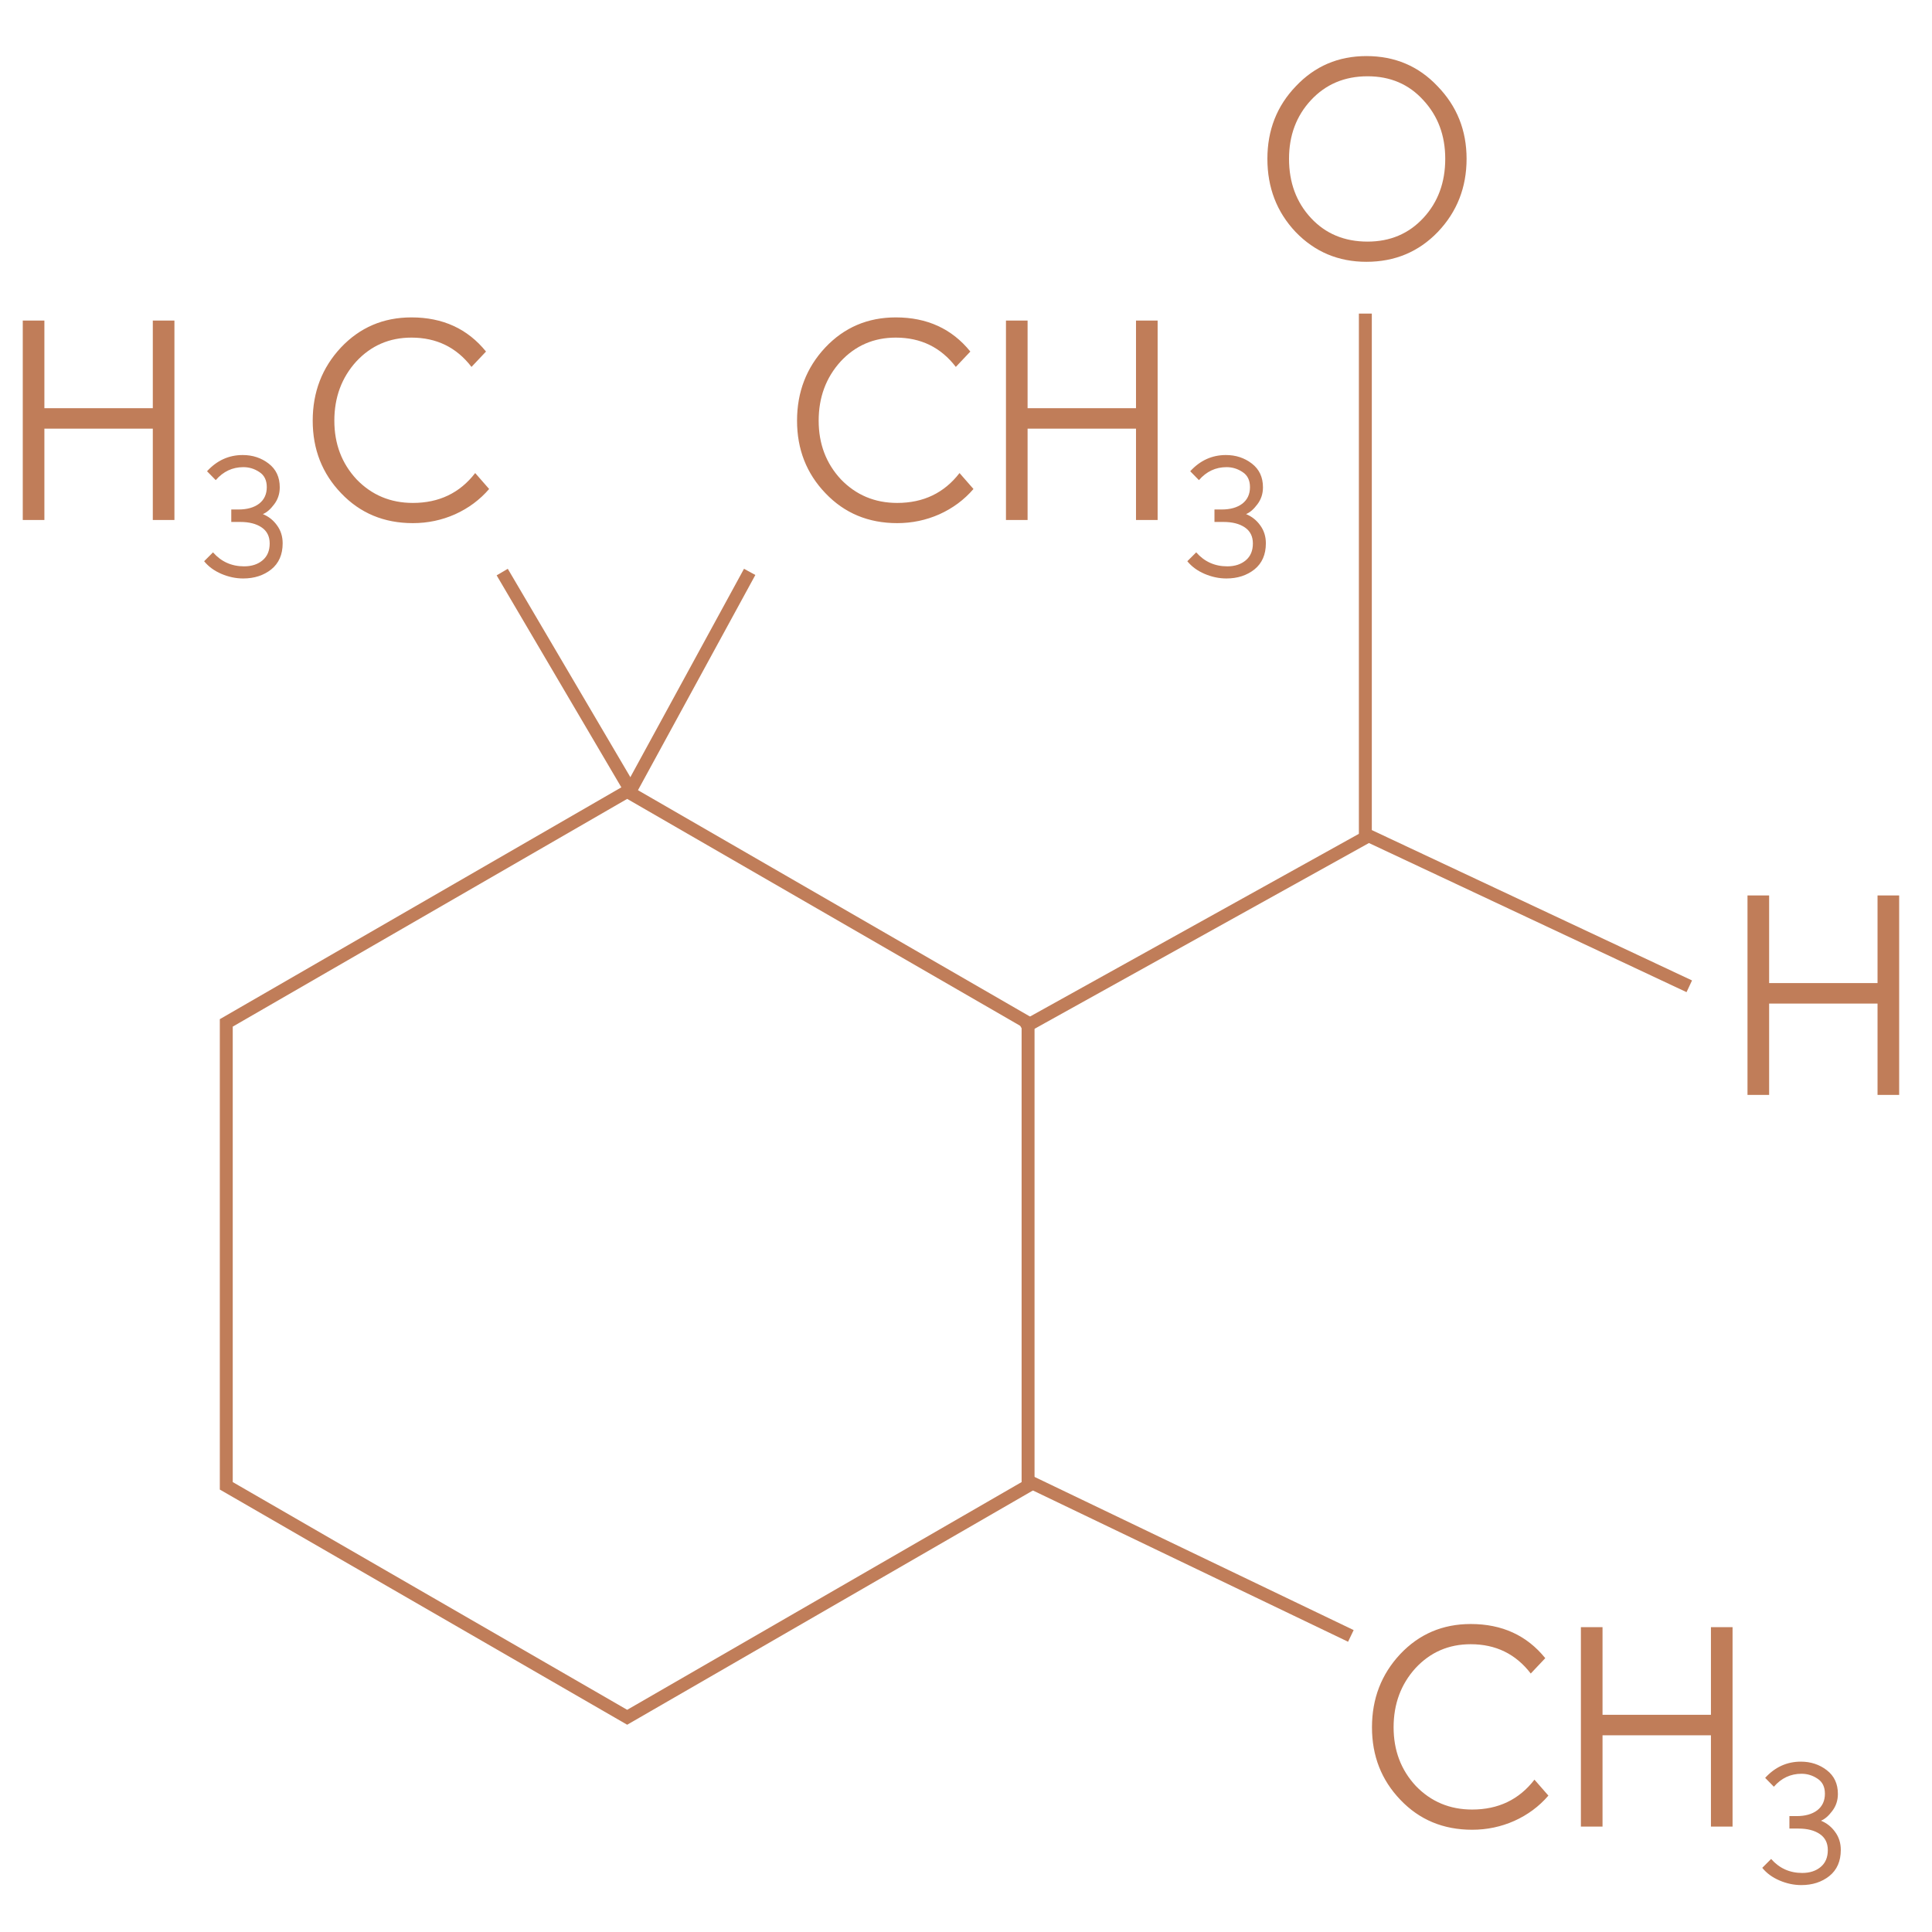 <svg width="239" height="239" viewBox="0 0 239 239" fill="none" xmlns="http://www.w3.org/2000/svg">
<path d="M27.992 126.538L77.586 97.905L127.179 126.538V183.804L77.586 212.437L27.992 183.804V126.538Z" stroke="#C07D59" stroke-width="1.599"/>
<line x1="127.131" y1="183.183" x2="167.11" y2="202.373" stroke="#C07D59" stroke-width="1.599"/>
<line x1="126.396" y1="127.234" x2="169.574" y2="103.247" stroke="#C07D59" stroke-width="1.599"/>
<path d="M168.363 102.942L208.974 122.011" stroke="#C07D59" stroke-width="1.599"/>
<line x1="78.119" y1="97.954" x2="62.127" y2="70.769" stroke="#C07D59" stroke-width="1.599"/>
<line x1="92.739" y1="70.746" x2="77.912" y2="97.932" stroke="#C07D59" stroke-width="1.599"/>
<path d="M118.699 58.519L120.424 60.491C119.274 61.828 117.866 62.873 116.2 63.624C114.557 64.351 112.82 64.715 110.99 64.715C107.423 64.715 104.466 63.483 102.119 61.019C99.773 58.578 98.599 55.586 98.599 52.042C98.599 48.499 99.761 45.483 102.084 42.996C104.431 40.508 107.341 39.264 110.814 39.264C114.686 39.264 117.76 40.673 120.037 43.489L118.241 45.389C116.387 42.972 113.912 41.764 110.814 41.764C108.092 41.764 105.815 42.749 103.985 44.721C102.178 46.715 101.274 49.156 101.274 52.042C101.274 54.906 102.19 57.323 104.02 59.294C105.898 61.242 108.221 62.215 110.99 62.215C114.228 62.215 116.798 60.983 118.699 58.519ZM143.206 64.328H140.53V53.028H127.119V64.328H124.444V39.652H127.119V50.494H140.53V39.652H143.206V64.328ZM154.145 63.597C154.863 63.893 155.447 64.358 155.898 64.991C156.362 65.625 156.595 66.364 156.595 67.209C156.595 68.603 156.123 69.68 155.18 70.441C154.236 71.187 153.082 71.56 151.716 71.56C150.801 71.56 149.899 71.37 149.012 70.99C148.125 70.609 147.414 70.088 146.879 69.427L147.977 68.329C148.991 69.483 150.273 70.06 151.821 70.06C152.751 70.06 153.511 69.814 154.102 69.321C154.694 68.828 154.989 68.131 154.989 67.23C154.989 66.357 154.659 65.695 153.997 65.245C153.335 64.794 152.455 64.569 151.357 64.569H150.237V63.027H151.124C152.195 63.027 153.046 62.788 153.68 62.309C154.314 61.816 154.63 61.133 154.63 60.26C154.63 59.416 154.328 58.796 153.722 58.402C153.117 57.993 152.455 57.789 151.737 57.789C150.385 57.789 149.245 58.324 148.315 59.395L147.238 58.296C148.463 56.959 149.935 56.29 151.652 56.29C152.877 56.29 153.948 56.642 154.863 57.346C155.778 58.05 156.236 59.028 156.236 60.282C156.236 61.084 156.003 61.788 155.539 62.394C155.088 62.999 154.623 63.4 154.145 63.597Z" fill="#C07D59"/>
<path d="M21.578 64.328H18.903V53.028H5.491V64.328H2.816V39.652H5.491V50.494H18.903V39.652H21.578V64.328ZM32.517 63.597C33.235 63.893 33.82 64.358 34.27 64.991C34.735 65.625 34.967 66.364 34.967 67.209C34.967 68.603 34.495 69.68 33.552 70.441C32.609 71.187 31.454 71.56 30.088 71.56C29.173 71.56 28.272 71.37 27.385 70.99C26.498 70.609 25.787 70.088 25.252 69.427L26.35 68.329C27.364 69.483 28.645 70.06 30.194 70.06C31.123 70.06 31.884 69.814 32.475 69.321C33.066 68.828 33.362 68.131 33.362 67.23C33.362 66.357 33.031 65.695 32.369 65.245C31.707 64.794 30.828 64.569 29.729 64.569H28.61V63.027H29.497C30.567 63.027 31.419 62.788 32.053 62.309C32.686 61.816 33.003 61.133 33.003 60.26C33.003 59.416 32.7 58.796 32.095 58.402C31.489 57.993 30.828 57.789 30.109 57.789C28.758 57.789 27.617 58.324 26.688 59.395L25.611 58.296C26.836 56.959 28.307 56.29 30.025 56.29C31.25 56.29 32.32 56.642 33.235 57.346C34.151 58.05 34.608 59.028 34.608 60.282C34.608 61.084 34.376 61.788 33.911 62.394C33.461 62.999 32.996 63.4 32.517 63.597ZM58.784 58.519L60.509 60.491C59.359 61.828 57.951 62.873 56.285 63.624C54.642 64.351 52.906 64.715 51.075 64.715C47.508 64.715 44.551 63.483 42.205 61.019C39.858 58.578 38.684 55.586 38.684 52.042C38.684 48.499 39.846 45.483 42.169 42.996C44.516 40.508 47.426 39.264 50.899 39.264C54.771 39.264 57.845 40.673 60.122 43.489L58.327 45.389C56.473 42.972 53.997 41.764 50.899 41.764C48.177 41.764 45.901 42.749 44.07 44.721C42.263 46.715 41.36 49.156 41.36 52.042C41.36 54.906 42.275 57.323 44.105 59.294C45.983 61.242 48.306 62.215 51.075 62.215C54.314 62.215 56.883 60.983 58.784 58.519Z" fill="#C07D59"/>
<path d="M189.822 220.155L191.546 222.127C190.397 223.464 188.989 224.509 187.322 225.259C185.68 225.987 183.943 226.351 182.113 226.351C178.546 226.351 175.589 225.119 173.242 222.655C170.895 220.214 169.722 217.222 169.722 213.678C169.722 210.135 170.884 207.119 173.207 204.632C175.554 202.144 178.463 200.9 181.937 200.9C185.809 200.9 188.883 202.308 191.159 205.125L189.364 207.025C187.51 204.608 185.034 203.4 181.937 203.4C179.214 203.4 176.938 204.385 175.108 206.357C173.301 208.351 172.397 210.792 172.397 213.678C172.397 216.541 173.312 218.958 175.143 220.93C177.02 222.878 179.343 223.851 182.113 223.851C185.351 223.851 187.921 222.619 189.822 220.155ZM214.328 225.963H211.653V214.664H198.242V225.963H195.566V201.288H198.242V212.13H211.653V201.288H214.328V225.963ZM225.267 225.233C225.985 225.529 226.57 225.994 227.02 226.627C227.485 227.261 227.717 228 227.717 228.845C227.717 230.239 227.246 231.316 226.302 232.076C225.359 232.823 224.204 233.196 222.838 233.196C221.923 233.196 221.022 233.006 220.135 232.626C219.248 232.245 218.537 231.724 218.002 231.063L219.1 229.964C220.114 231.119 221.395 231.696 222.944 231.696C223.873 231.696 224.634 231.45 225.225 230.957C225.816 230.464 226.112 229.767 226.112 228.866C226.112 227.993 225.781 227.331 225.119 226.881C224.458 226.43 223.578 226.205 222.479 226.205H221.36V224.663H222.247C223.317 224.663 224.169 224.424 224.803 223.945C225.436 223.452 225.753 222.769 225.753 221.896C225.753 221.051 225.45 220.432 224.845 220.038C224.239 219.629 223.578 219.425 222.86 219.425C221.508 219.425 220.367 219.96 219.438 221.03L218.361 219.932C219.586 218.594 221.057 217.926 222.775 217.926C224 217.926 225.07 218.278 225.985 218.982C226.901 219.686 227.358 220.664 227.358 221.917C227.358 222.72 227.126 223.424 226.661 224.029C226.211 224.635 225.746 225.036 225.267 225.233Z" fill="#C07D59"/>
<path d="M156.784 19.645C156.784 16.101 157.958 13.109 160.305 10.668C162.651 8.181 165.561 6.937 169.034 6.937C172.554 6.937 175.488 8.181 177.835 10.668C180.228 13.132 181.425 16.125 181.425 19.645C181.425 23.188 180.24 26.204 177.87 28.691C175.5 31.155 172.554 32.387 169.034 32.387C165.561 32.387 162.64 31.155 160.269 28.691C157.946 26.227 156.784 23.212 156.784 19.645ZM159.46 19.645C159.46 22.578 160.363 25.019 162.17 26.966C163.977 28.914 166.312 29.888 169.175 29.888C171.968 29.888 174.268 28.914 176.075 26.966C177.882 25.019 178.785 22.578 178.785 19.645C178.785 16.758 177.882 14.341 176.075 12.393C174.291 10.422 171.991 9.436 169.175 9.436C166.336 9.436 164.001 10.422 162.17 12.393C160.363 14.341 159.46 16.758 159.46 19.645Z" fill="#C07D59"/>
<path d="M234.938 135.447H232.263V124.148H218.852V135.447H216.176V110.772H218.852V121.613H232.263V110.772H234.938V135.447Z" fill="#C07D59"/>
<line x1="168.902" y1="38.793" x2="168.902" y2="103.448" stroke="#C07D59" stroke-width="1.599"/>
</svg>